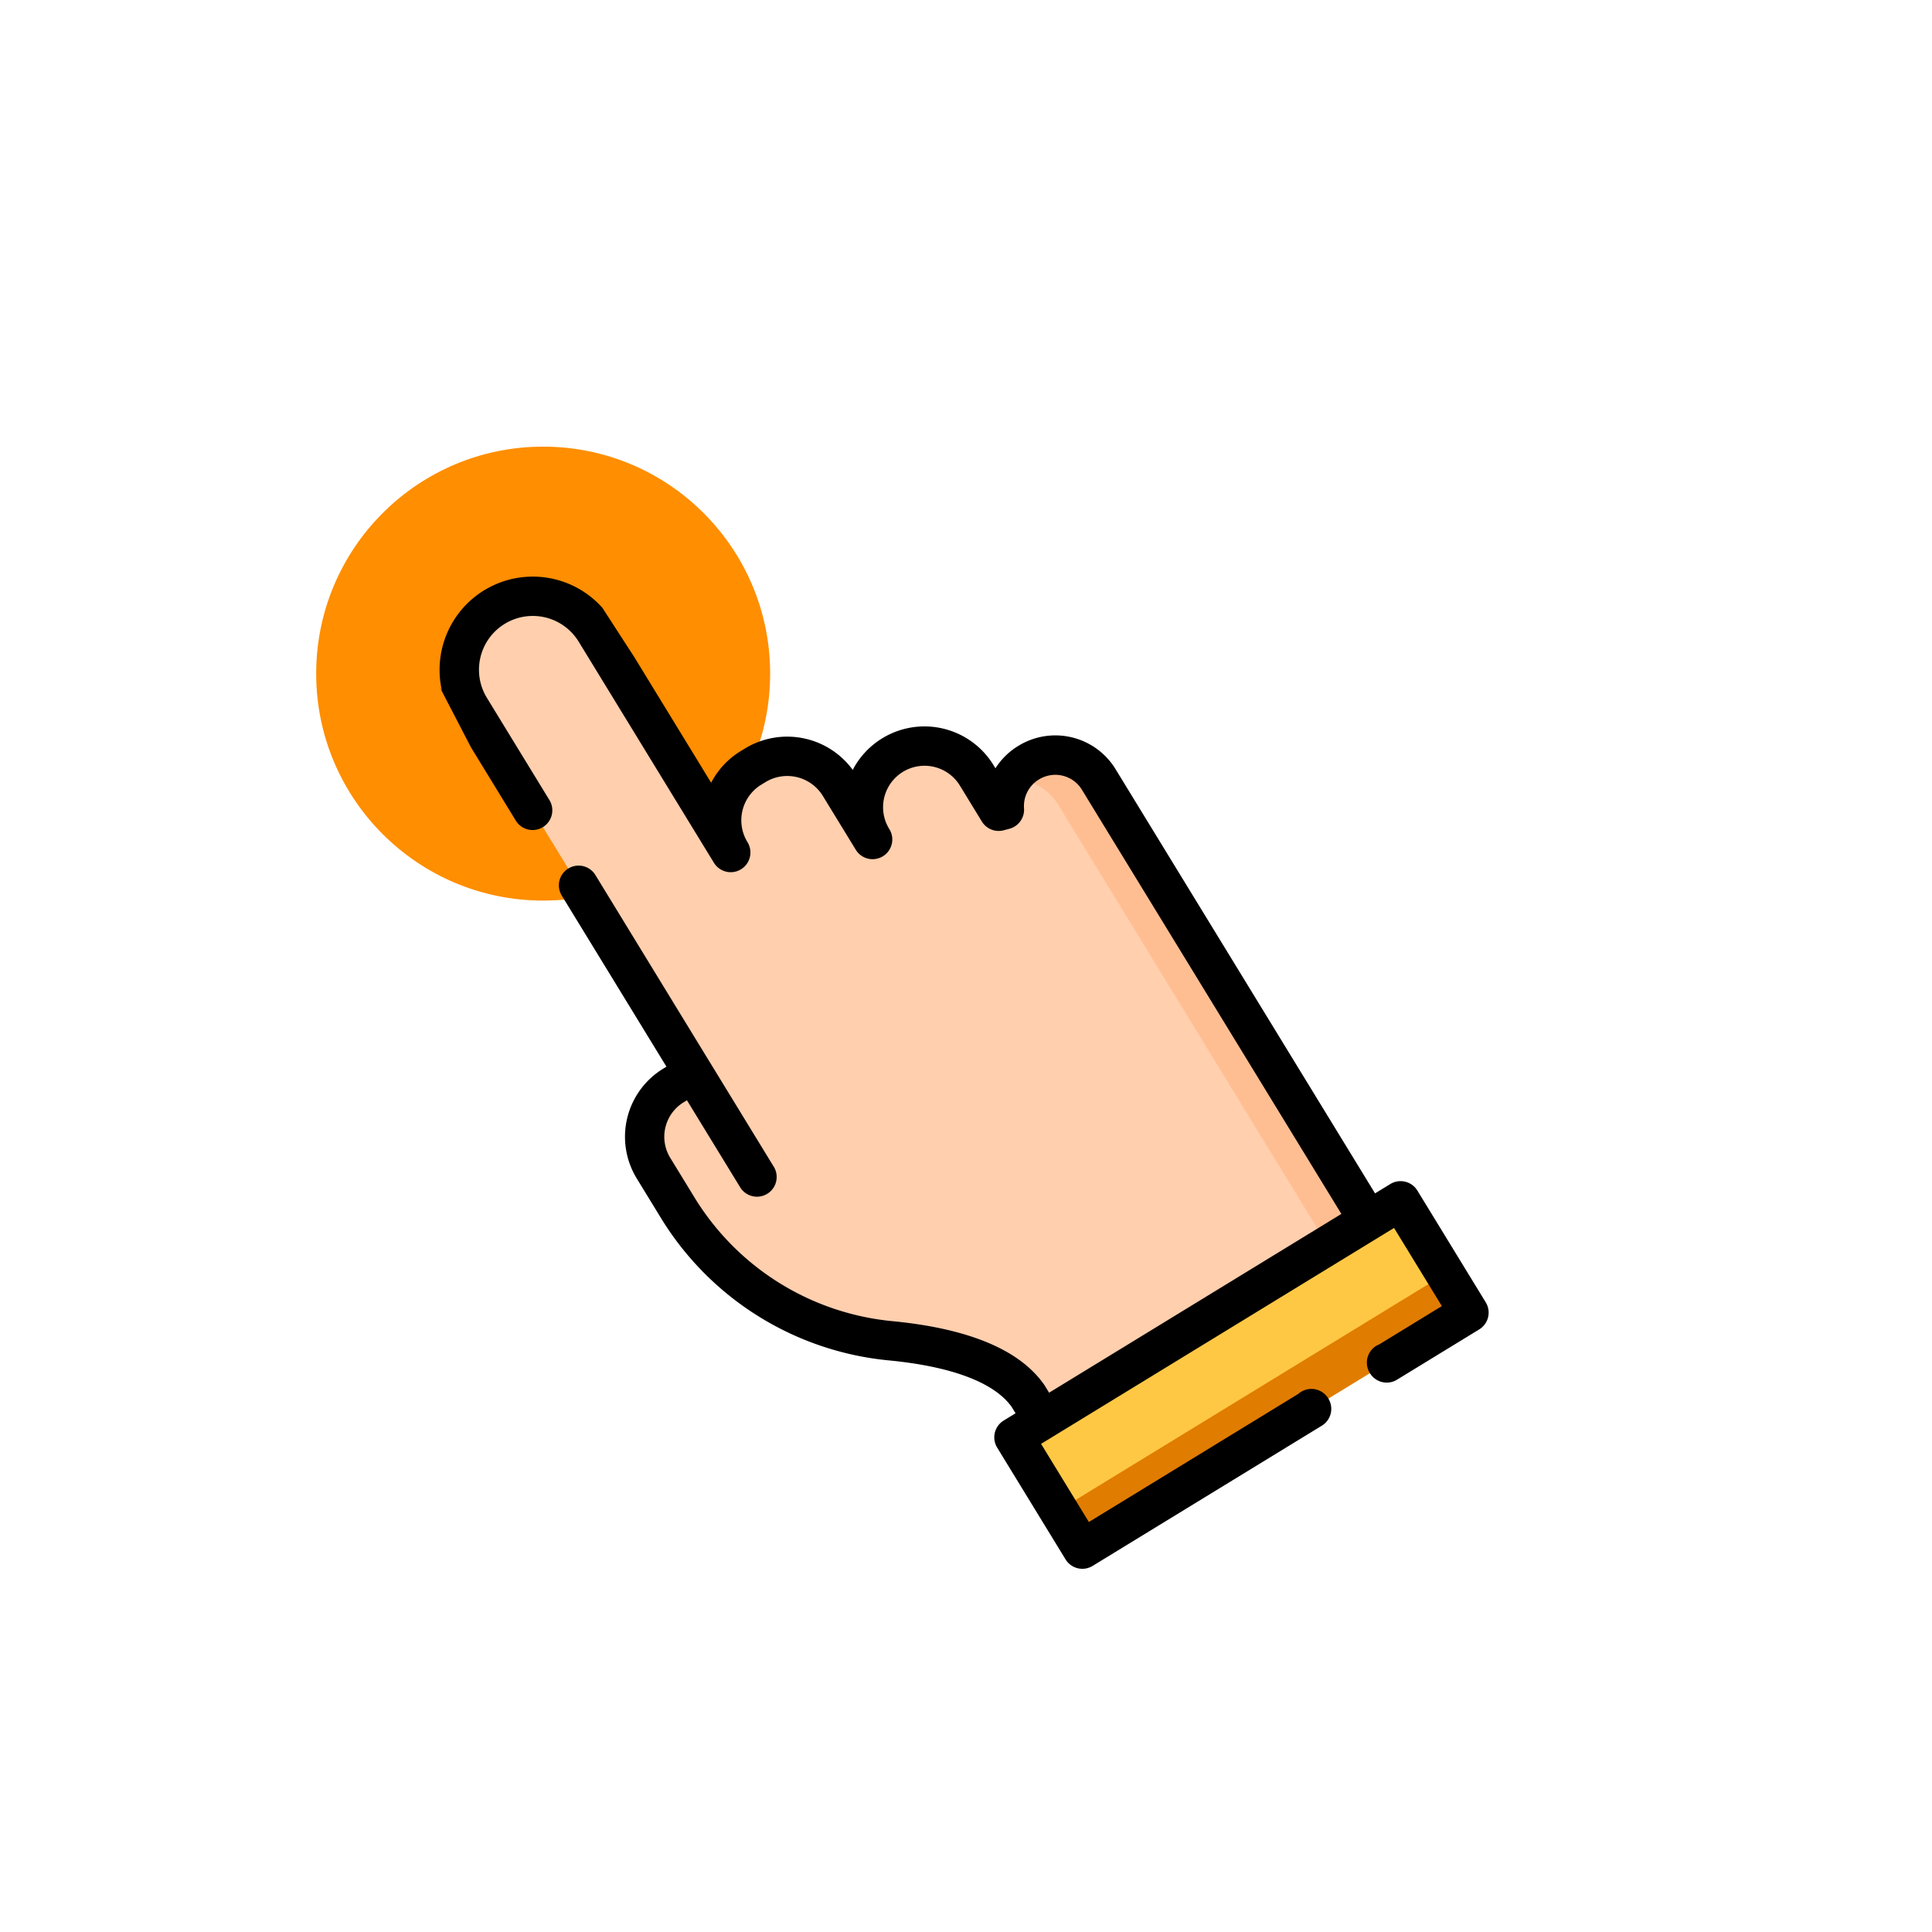 <svg xmlns="http://www.w3.org/2000/svg" xmlns:xlink="http://www.w3.org/1999/xlink" width="137.958" height="137.957" viewBox="0 0 137.958 137.957">
  <defs>
    <filter id="Path_1146" x="0" y="0" width="137.958" height="137.957" filterUnits="userSpaceOnUse">
      <feOffset dx="5.805" input="SourceAlpha"/>
      <feGaussianBlur stdDeviation="4.557" result="blur"/>
      <feFlood flood-opacity="0.251"/>
      <feComposite operator="in" in2="blur"/>
      <feComposite in="SourceGraphic"/>
    </filter>
  </defs>
  <g id="Group_469" data-name="Group 469" transform="translate(324.917 -795.201)">
    <g id="Group_467" data-name="Group 467" transform="translate(-411 -171.569)">
      <g id="Group_418" data-name="Group 418">
        <g transform="matrix(1, 0, 0, 1, 86.08, 966.77)" filter="url(#Path_1146)">
          <path id="Path_1146-2" data-name="Path 1146" d="M204.566,1035.748a55.309,55.309,0,1,1-55.309-55.308h55.309Z" transform="translate(-86.08 -966.77)" fill="#fff" fill-rule="evenodd"/>
        </g>
      </g>
    </g>
    <circle id="Ellipse_64" data-name="Ellipse 64" cx="16.208" cy="16.208" r="16.208" transform="translate(-302.339 827.094)" fill="#ff8e00"/>
    <g id="Group_468" data-name="Group 468" transform="translate(-411 -171.569)">
      <g id="Group_429" data-name="Group 429">
        <path id="Path_1170" data-name="Path 1170" d="M164.725,1022.739l-.193-.315a3.626,3.626,0,0,0-4.987-1.2l-.021.012a3.628,3.628,0,0,0-1.725,3.355l-.408.109-1.57-2.567a4.366,4.366,0,0,0-7.449,4.557l-2.334-3.815a4.386,4.386,0,0,0-6.03-1.453l-.3.183a4.387,4.387,0,0,0-1.453,6.03l-9.65-15.777a5.248,5.248,0,1,0-8.954,5.477L135.6,1043.4l-1.443.883a4.285,4.285,0,0,0-1.419,5.89l1.729,2.827a19.975,19.975,0,0,0,15.121,9.5c3.982.376,8.124,1.413,9.9,3.949l2.6,4.248,23.271-14.235-20.63-33.725Z" fill="#ffcfae"/>
        <path id="Path_1171" data-name="Path 1171" d="M164.726,1022.739l20.63,33.724-2.908,1.779L161.626,1024.2a3.624,3.624,0,0,0-3.326-1.728,3.615,3.615,0,0,1,1.224-1.239l.021-.013a3.629,3.629,0,0,1,4.988,1.2l.192.314Z" fill="#ffbe92"/>
        <rect id="Rectangle_269" data-name="Rectangle 269" width="32.36" height="9.355" transform="translate(158.481 1069.405) rotate(-31.454)" fill="#ffc844"/>
        <rect id="Rectangle_270" data-name="Rectangle 270" width="32.36" height="3.241" transform="translate(161.671 1074.62) rotate(-31.454)" fill="#e07c00"/>
      </g>
      <g id="Group_430" data-name="Group 430">
        <path id="Path_1172" data-name="Path 1172" d="M158.811,1020.023l-.021.013a5.026,5.026,0,0,0-1.625,1.595l-.143-.233a5.779,5.779,0,0,0-10.048.346,5.8,5.8,0,0,0-7.7-1.524l-.3.183a5.771,5.771,0,0,0-2.11,2.259l-5.478-8.955-2.287-3.533a6.656,6.656,0,0,0-11.459,5.912l-.172-.281h0l2.243,4.324h0l3.188,5.212a1.407,1.407,0,1,0,2.4-1.468l-4.449-7.273a3.842,3.842,0,1,1,6.555-4.01l9.65,15.777a1.407,1.407,0,1,0,2.4-1.469,2.981,2.981,0,0,1,.986-4.095l.3-.183a2.981,2.981,0,0,1,4.1.987l2.335,3.816a1.407,1.407,0,1,0,2.4-1.468,2.959,2.959,0,0,1,5.049-3.089l1.569,2.565a1.407,1.407,0,0,0,1.563.626l.408-.109a1.409,1.409,0,0,0,1.041-1.459,2.216,2.216,0,0,1,1.055-2.054l.021-.012a2.224,2.224,0,0,1,3.054.735l18.53,30.294-20.87,12.766-.306-.5c-.015-.024-.031-.049-.048-.072-1.748-2.5-5.422-4.026-10.919-4.544a18.646,18.646,0,0,1-14.054-8.834l-1.729-2.826a2.881,2.881,0,0,1,.953-3.956l.242-.149,3.816,6.238a1.407,1.407,0,0,0,2.4-1.468l-4.55-7.438-.009-.013-8.2-13.414a1.407,1.407,0,0,0-2.4,1.469l7.48,12.227-.242.148a5.7,5.7,0,0,0-1.885,7.824l1.729,2.826a21.472,21.472,0,0,0,16.19,10.167c4.545.429,7.605,1.577,8.855,3.324l.282.461-.847.518a1.407,1.407,0,0,0-.466,1.934l4.882,7.98a1.406,1.406,0,0,0,1.934.466l16.368-10.013a1.407,1.407,0,0,0,.428-1.994l-.041-.057a1.406,1.406,0,0,0-1.913-.338,1.482,1.482,0,0,0-.153.118l-14.957,9.15-3.413-5.58,25.205-15.419,3.413,5.58-4.46,2.729a1.405,1.405,0,0,0-.693,2.034l.036.059a1.405,1.405,0,0,0,1.915.435l5.87-3.591a1.406,1.406,0,0,0,.466-1.934l-4.881-7.98a1.407,1.407,0,0,0-1.934-.466l-1.089.666-18.53-30.293A5.04,5.04,0,0,0,158.811,1020.023Z"/>
      </g>
    </g>
  </g>
</svg>
